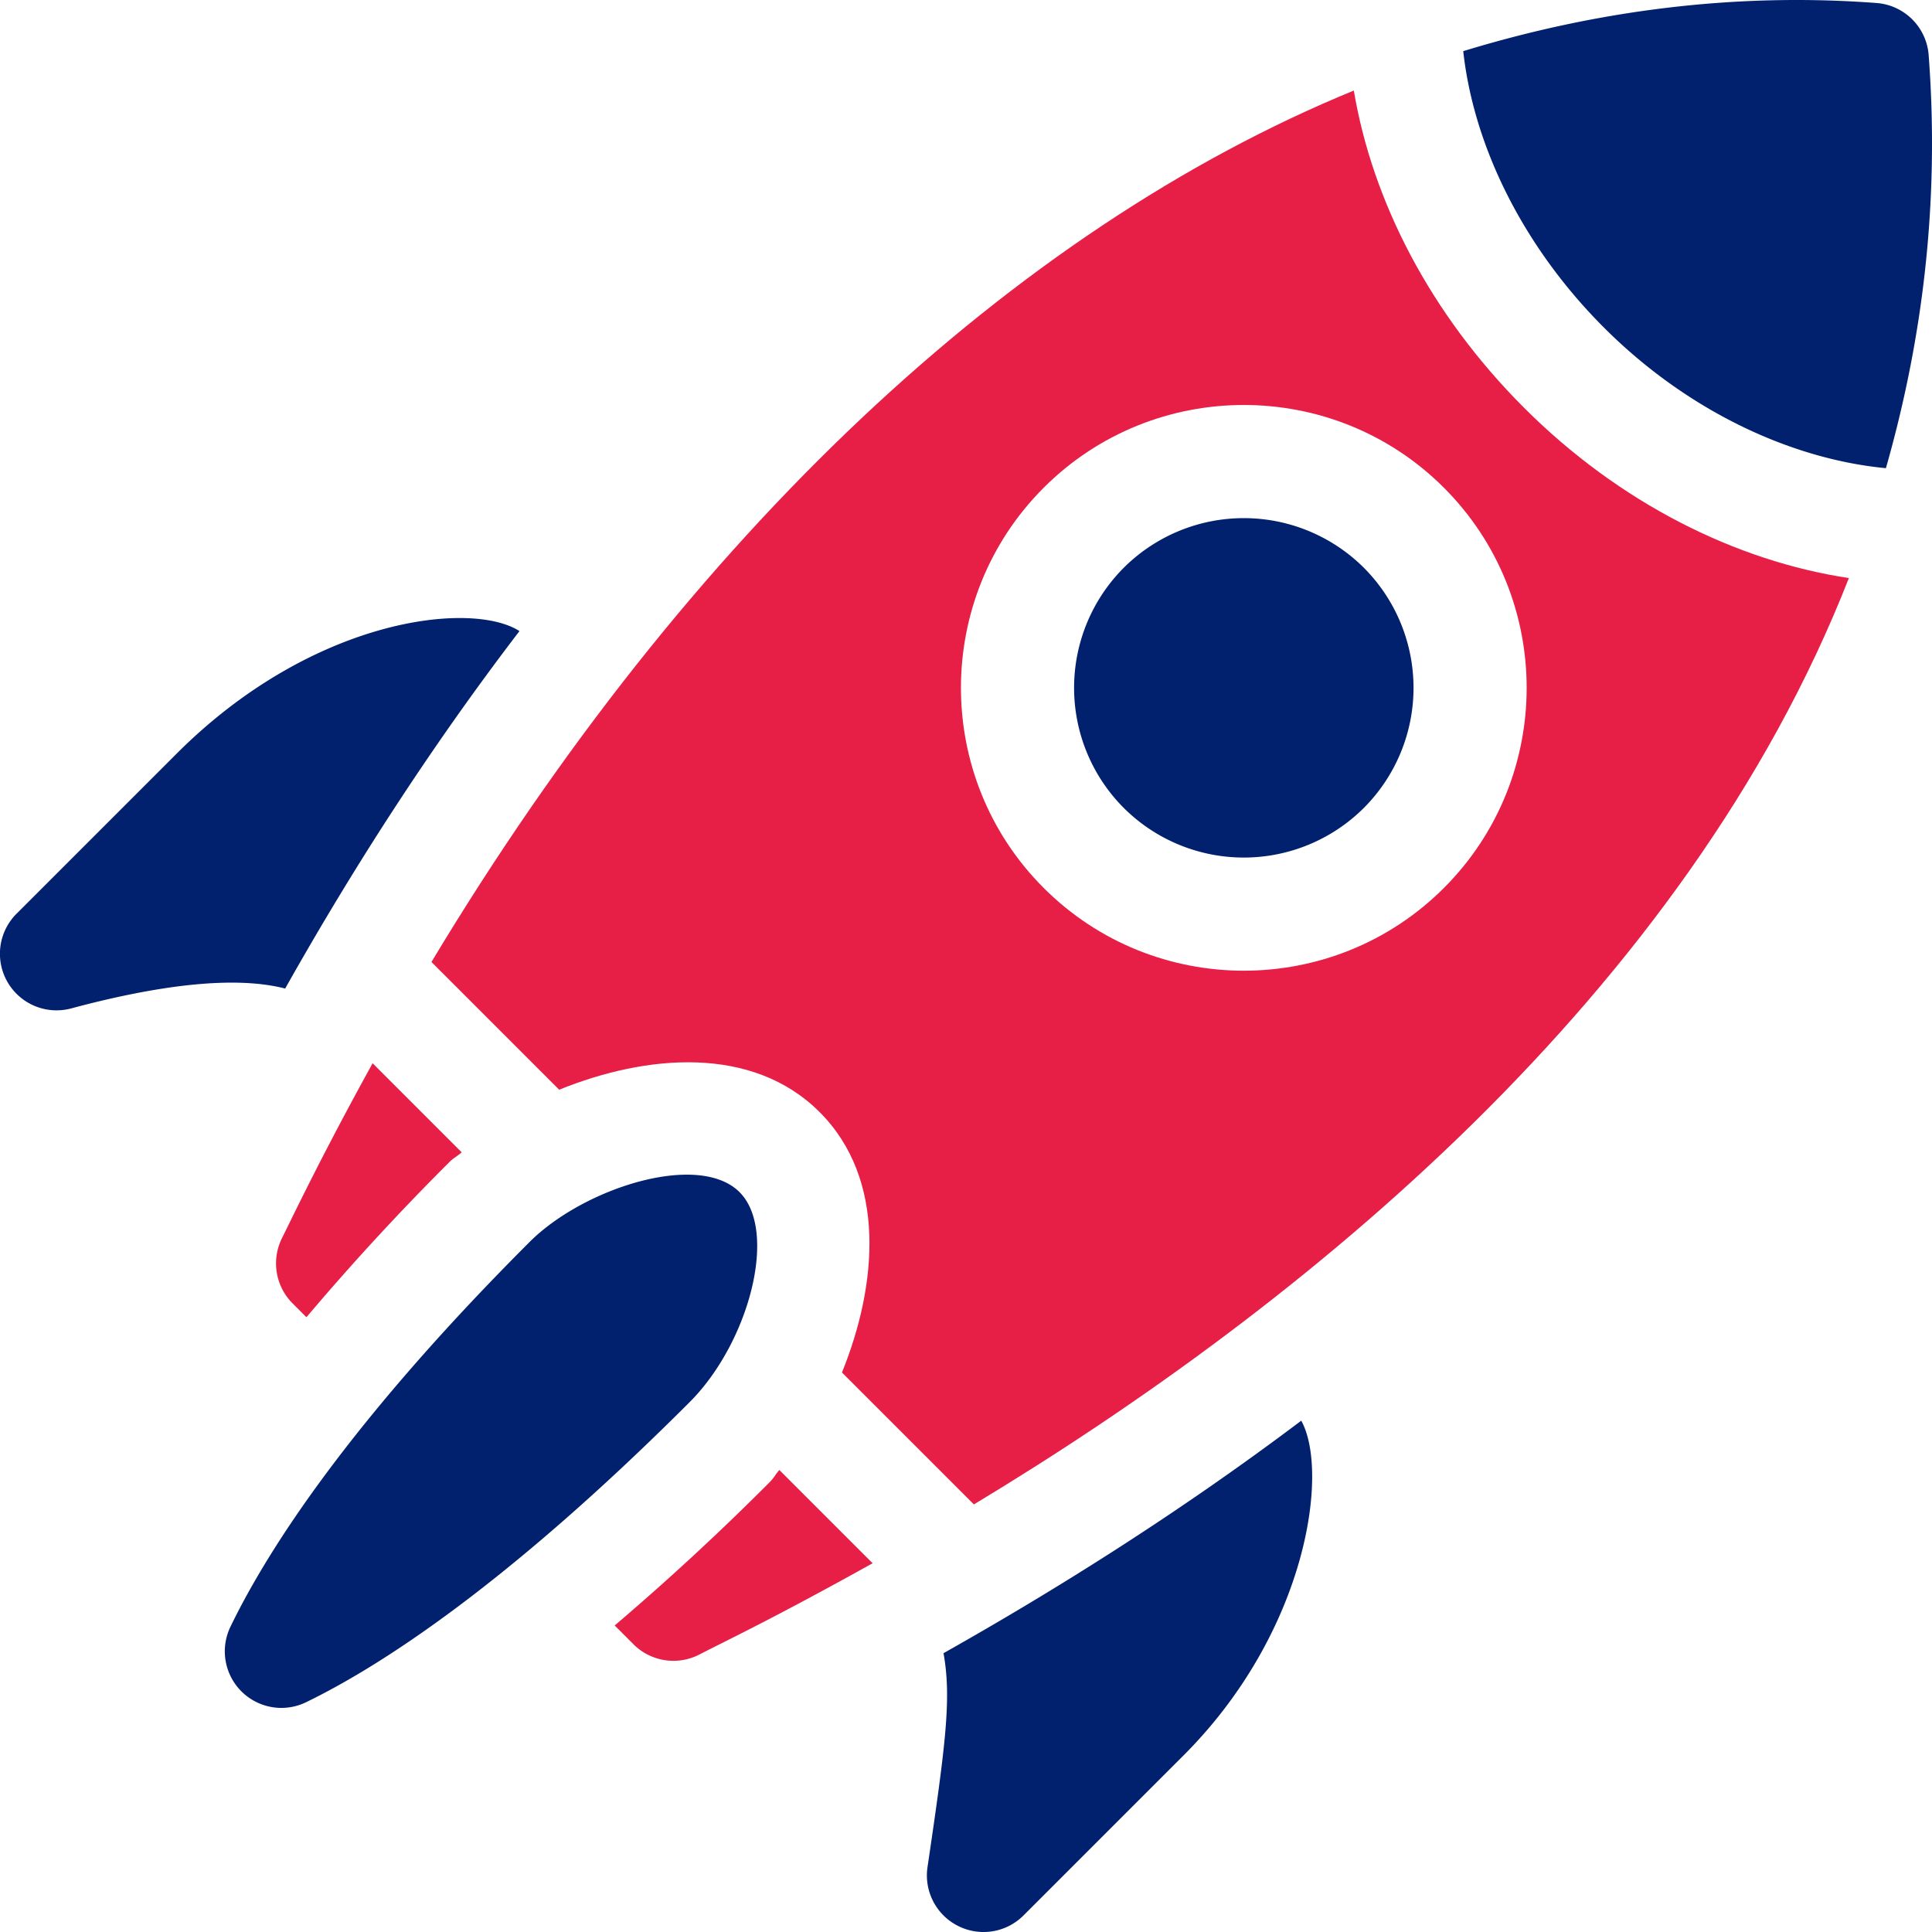 <?xml version="1.0" encoding="utf-8"?><svg width="76" height="76" viewBox="0 0 76 76" xmlns="http://www.w3.org/2000/svg"><g fill-rule="nonzero" fill="none"><path d="M11.095 48.7a2.229 2.229 0 00.415 2.573l.544.544a97.476 97.476 0 015.63-6.11c.157-.157.32-.233.477-.378l-3.503-3.503c-2.036 3.683-3.224 6.2-3.563 6.873zM30.28 58.302a101.419 101.419 0 01-6.1 5.64l.737.738a2.225 2.225 0 002.592.406c1.153-.595 2.967-1.448 6.817-3.592l-3.668-3.668c-.145.158-.22.32-.378.476z" fill="#E71E45"/><path d="M29.093 46.897c-1.61-1.61-6.134-.166-8.26 1.959-7.111 7.11-10.323 12.152-11.765 15.13a2.225 2.225 0 002.977 2.973c2.91-1.413 7.89-4.61 15.086-11.805 2.337-2.339 3.49-6.727 1.963-8.255l-.001-.002zM6.95 29.645L.652 35.942a2.226 2.226 0 002.15 3.726c3.405-.913 6.4-1.299 8.416-.781 2.87-5.101 5.952-9.797 9.217-14.062-1.888-1.21-8.13-.536-13.485 4.82zM37.687 75.761a2.222 2.222 0 002.576-.413l6.298-6.298c4.875-4.877 5.734-11.17 4.627-13.164-4.757 3.585-9.576 6.612-14.072 9.146.31 1.752.104 3.452-.63 8.415-.143.96.354 1.89 1.201 2.314zM44.205 22.335a6.687 6.687 0 000 9.446 6.687 6.687 0 009.446 0 6.686 6.686 0 000-9.446 6.687 6.687 0 00-9.446 0zM75.869 2.172A2.223 2.223 0 0073.815.118C68.346-.293 62.899.38 57.56 2.012c.402 3.668 2.3 7.638 5.538 10.877 3.278 3.277 7.355 5.173 11.089 5.528 1.438-5.04 2.12-10.436 1.682-16.245z" fill="#01216E"/><path d="M59.95 16.038c-3.706-3.706-5.968-8.15-6.694-12.476-13.37 5.483-26.17 17.458-36.284 34.28l5.025 5.025c3.433-1.394 7.601-1.762 10.245.88 2.647 2.648 2.271 6.815.878 10.243l5.19 5.19c12.943-7.8 28.012-20.09 34.42-36.44-4.433-.67-9.015-2.937-12.78-6.702zM56.8 34.93c-4.34 4.34-11.403 4.34-15.744 0-4.34-4.34-4.34-11.404 0-15.744s11.404-4.34 15.744 0 4.34 11.404 0 15.744z" fill="#E71E45"/></g></svg>